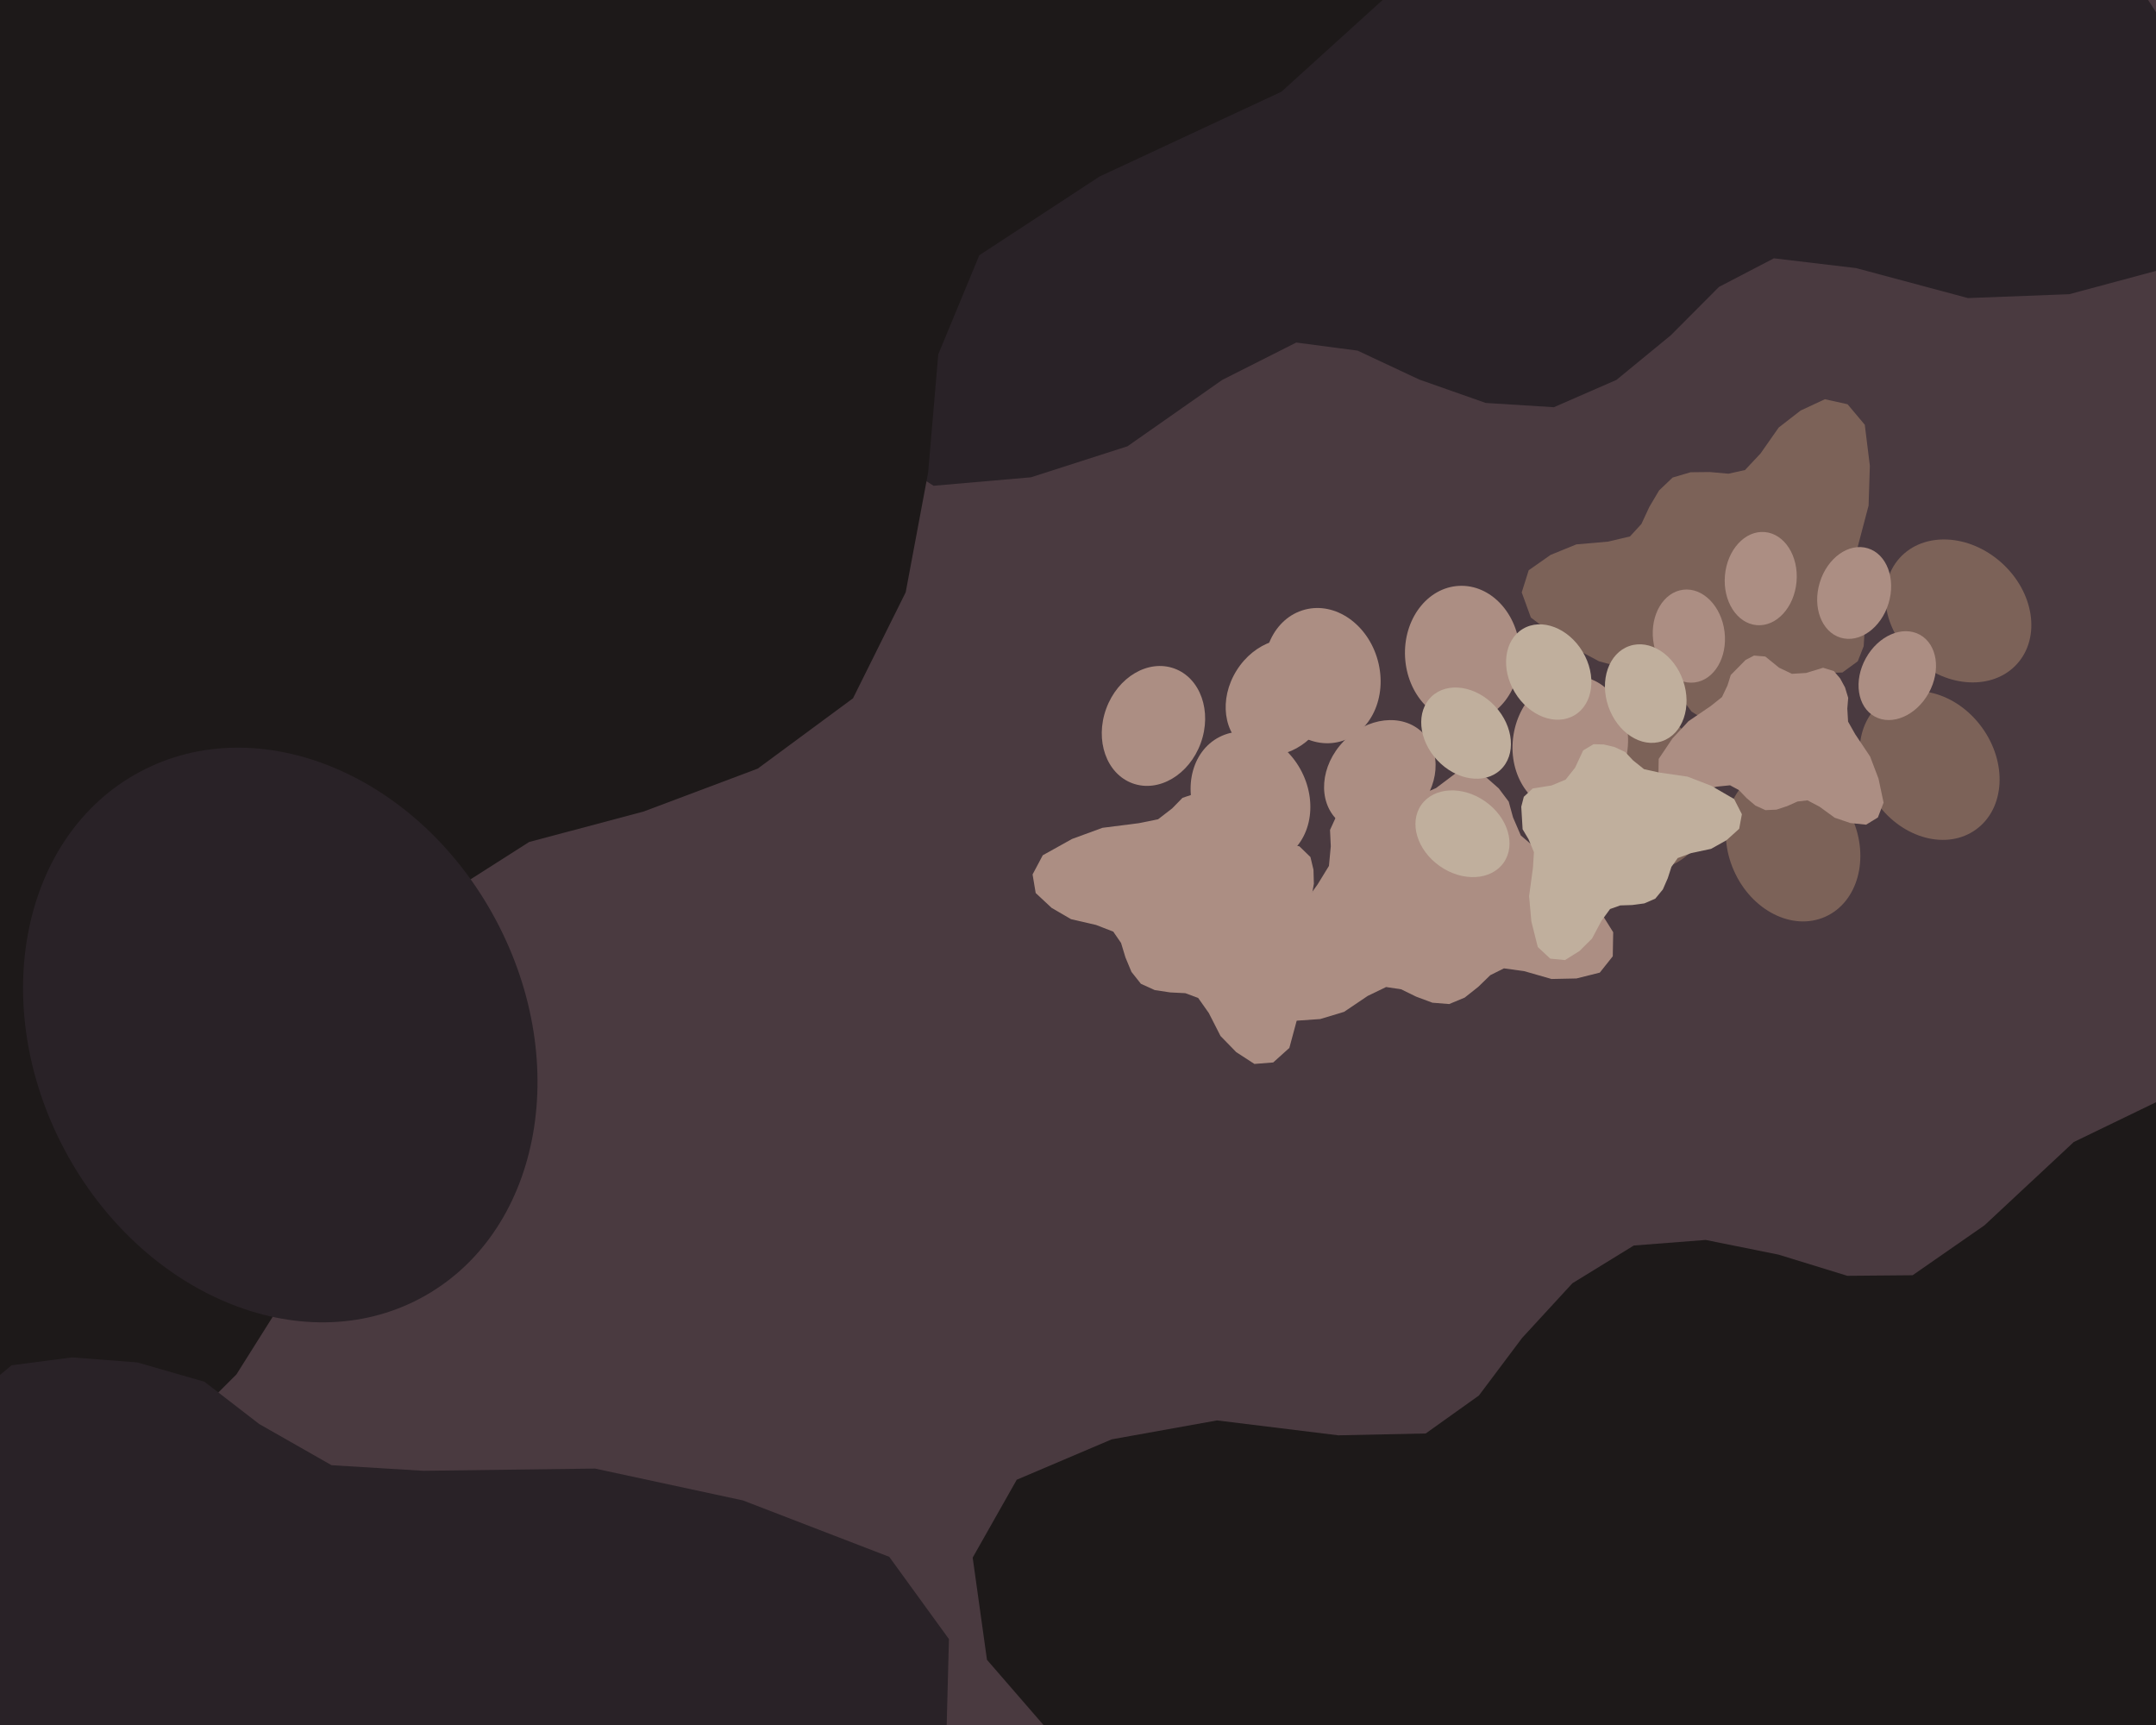 <svg xmlns="http://www.w3.org/2000/svg" width="600px" height="480px">
  <rect width="600" height="480" fill="rgb(74,58,64)"/>
  <ellipse cx="545" cy="170" rx="18" ry="22" transform="rotate(132,545,170)" fill="rgb(124,98,88)"/><ellipse cx="537" cy="213" rx="18" ry="22" transform="rotate(144,537,213)" fill="rgb(124,98,88)"/><ellipse cx="499" cy="235" rx="18" ry="22" transform="rotate(156,499,235)" fill="rgb(124,98,88)"/><ellipse cx="458" cy="220" rx="18" ry="22" transform="rotate(168,458,220)" fill="rgb(124,98,88)"/><polygon points="461.716,136.465 458.986,141.08 456.797,145.797 453.613,149.272 447.465,150.716 438.68,151.484 431.527,154.402 425.428,158.678 423.486,164.838 426.029,171.839 435.198,178.768 444.975,184.0 457.126,187.314 463.47,189.56 467.735,193.924 470.739,198.007 475.073,200.721 479.565,202.394 483.995,203.062 488.841,200.923 493.263,193.853 498.002,189.199 504.402,187.422 512.735,187.127 517.011,184.0 518.647,179.83 519.261,169.993 517.226,165.35 515.579,159.474 516.807,152.857 520.013,140.677 520.37,129.594 518.953,118.189 514.162,112.486 507.856,111.088 501.104,114.232 495.0,118.968 489.942,126.192 485.618,130.794 481.017,131.814 475.837,131.351 470.476,131.408 465.485,132.879" fill="rgb(124,98,88)"/>
  <ellipse cx="205" cy="-115" rx="65" ry="80" transform="rotate(332,205,-115)" fill="rgb(41,34,39)"/><ellipse cx="286" cy="-254" rx="65" ry="80" transform="rotate(344,286,-254)" fill="rgb(41,34,39)"/><ellipse cx="444" cy="-282" rx="65" ry="80" transform="rotate(356,444,-282)" fill="rgb(41,34,39)"/><ellipse cx="567" cy="-179" rx="65" ry="80" transform="rotate(368,567,-179)" fill="rgb(41,34,39)"/><polygon points="449.852,105.711 464.986,93.284 478.389,79.829 493.658,71.881 516.559,74.605 547.668,82.943 575.864,81.864 602.135,74.807 616.495,56.093 616.512,28.89 593.699,-6.345 566.682,-36.513 529.121,-63.062 510.152,-78.696 500.966,-99 495.758,-116.766 484.275,-131.493 470.947,-142.848 456.581,-150.672 437.277,-149.384 413.27,-130.645 391.193,-120.591 367.009,-122.487 338.04,-131.886 319.46,-126.494 308.636,-114.228 294.242,-81.234 295.425,-62.757 293.737,-40.536 281.259,-19.358 255.044,18.437 239.974,56.026 230.588,96.939 239.907,122.495 259.802,135.17 286.903,132.815 313.767,124.186 340.148,105.711 360.736,95.318 377.803,97.565 395.0,105.624 413.471,112.126 432.436,113.311" fill="rgb(41,34,39)"/>
  <ellipse cx="470" cy="177" rx="10" ry="13" transform="rotate(-7,470,177)" fill="rgb(172,142,131)"/><ellipse cx="490" cy="161" rx="10" ry="13" transform="rotate(5,490,161)" fill="rgb(172,142,131)"/><ellipse cx="516" cy="165" rx="10" ry="13" transform="rotate(17,516,165)" fill="rgb(172,142,131)"/><ellipse cx="528" cy="188" rx="10" ry="13" transform="rotate(29,528,188)" fill="rgb(172,142,131)"/><polygon points="494.396,225.292 497.419,224.287 500.239,223.025 503.022,222.708 506.342,224.457 510.581,227.537 514.926,229.017 519.328,229.477 522.601,227.472 524.189,223.341 522.778,216.659 520.434,210.501 516.277,204.279 514.307,200.798 514.095,197.178 514.34,194.176 513.455,191.27 512.092,188.768 510.366,186.742 507.359,185.812 502.62,187.259 498.681,187.499 495.118,185.8 491.266,182.684 488.129,182.419 485.77,183.651 481.66,187.824 480.762,190.699 479.21,193.976 476.08,196.465 469.894,200.678 465.414,205.508 461.603,211.175 461.528,215.601 463.811,218.686 468.065,219.908 472.648,220.164 477.733,218.896 481.466,218.518 483.927,219.854 486.069,222.081 488.496,224.145 491.307,225.431" fill="rgb(172,142,131)"/>
  <ellipse cx="-318" cy="142" rx="114" ry="139" transform="rotate(292,-318,142)" fill="rgb(29,25,25)"/><ellipse cx="-367" cy="-131" rx="114" ry="139" transform="rotate(304,-367,-131)" fill="rgb(29,25,25)"/><ellipse cx="-188" cy="-344" rx="114" ry="139" transform="rotate(316,-188,-344)" fill="rgb(29,25,25)"/><ellipse cx="90" cy="-344" rx="114" ry="139" transform="rotate(328,90,-344)" fill="rgb(29,25,25)"/><polygon points="252.052,164.799 258.304,131.422 261.112,98.608 272.536,71.029 305.994,49.12 356.615,25.521 392.867,-7.342 419.901,-46 418.117,-86.867 387.816,-123.023 318.235,-144.4 248.718,-154.361 169.227,-147.761 126.602,-147.384 91.767,-164.118 65.045,-181.913 33.375,-188.677 3.013,-188.905 -24.793,-183.285 -49,-160.057 -60.003,-108.402 -78.124,-70.438 -112.365,-46 -161.324,-26.194 -179.996,1.679 -180.702,30.038 -163.045,89.913 -140.879,113.14 -118.351,144.54 -111.32,186.582 -104.016,266.012 -82.136,332.743 -49,397.555 -8.133,421.117 32.424,415.777 65.8,382.441 91.869,341.034 106.319,287.084 122.086,250.329 147.261,234.29 179.089,225.826 210.874,213.874 237.388,194.308" fill="rgb(29,25,25)"/>
  <ellipse cx="-186" cy="562" rx="68" ry="83" transform="rotate(296,-186,562)" fill="rgb(41,34,39)"/><ellipse cx="-203" cy="396" rx="68" ry="83" transform="rotate(308,-203,396)" fill="rgb(41,34,39)"/><ellipse cx="-87" cy="276" rx="68" ry="83" transform="rotate(320,-87,276)" fill="rgb(41,34,39)"/><ellipse cx="78" cy="288" rx="68" ry="83" transform="rotate(332,78,288)" fill="rgb(41,34,39)"/><polygon points="154.238,599.666 159.373,579.965 162.425,560.457 170.41,544.44 191.337,532.736 222.6,520.739 245.656,502.601 263.441,480.61 264.083,456.094 247.473,433.203 206.752,417.507 165.592,408.643 117.774,409.265 92.265,407.708 72.13,396.243 56.892,384.482 38.234,379.113 20.085,377.707 3.219,379.905 -12.23,392.785 -20.971,423.218 -33.397,445.166 -54.897,458.35 -85.007,468.148 -97.34,484.037 -98.948,500.969 -90.892,537.518 -78.607,552.336 -66.446,572.058 -64,597.497 -62.953,645.308 -52.658,686.134 -35.55,726.282 -12.094,742.083 12.386,740.586 33.742,722.044 51.065,698.369 61.964,666.707 72.93,645.384 88.658,636.844 108.048,633.114 127.557,627.294 144.234,616.701" fill="rgb(41,34,39)"/>
  <ellipse cx="348" cy="222" rx="16" ry="19" transform="rotate(333,348,222)" fill="rgb(172,142,131)"/><ellipse cx="368" cy="188" rx="16" ry="19" transform="rotate(345,368,188)" fill="rgb(172,142,131)"/><ellipse cx="407" cy="182" rx="16" ry="19" transform="rotate(357,407,182)" fill="rgb(172,142,131)"/><ellipse cx="437" cy="207" rx="16" ry="19" transform="rotate(369,437,207)" fill="rgb(172,142,131)"/><polygon points="407.614,277.593 411.39,274.601 414.745,271.349 418.536,269.459 424.157,270.228 431.774,272.413 438.715,272.268 445.208,270.645 448.821,266.103 448.942,259.411 443.481,250.646 436.964,243.109 427.839,236.416 423.239,232.489 421.067,227.455 419.862,223.062 417.101,219.39 413.871,216.54 410.37,214.553 405.616,214.787 399.63,219.294 394.156,221.672 388.215,221.102 381.129,218.666 376.536,219.912 373.82,222.883 370.138,230.938 370.349,235.488 369.839,240.947 366.678,246.103 360.067,255.288 356.199,264.47 353.714,274.494 355.897,280.821 360.737,284.024 367.413,283.561 374.059,281.554 380.628,277.122 385.737,274.654 389.926,275.28 394.121,277.336 398.637,279.015 403.297,279.388" fill="rgb(172,142,131)"/>
  <ellipse cx="321" cy="202" rx="14" ry="17" transform="rotate(20,321,202)" fill="rgb(172,142,131)"/><ellipse cx="356" cy="194" rx="14" ry="17" transform="rotate(32,356,194)" fill="rgb(172,142,131)"/><ellipse cx="384" cy="216" rx="14" ry="17" transform="rotate(44,384,216)" fill="rgb(172,142,131)"/><ellipse cx="385" cy="252" rx="14" ry="17" transform="rotate(56,385,252)" fill="rgb(172,142,131)"/><polygon points="321.35,275.498 325.652,276.149 329.867,276.362 333.45,277.702 336.406,281.889 339.654,288.266 344.025,292.762 349.097,296.051 354.323,295.64 358.818,291.598 361.244,282.591 362.209,273.644 361.008,263.493 360.769,258.036 362.757,253.5 364.916,249.998 365.641,245.911 365.534,242.022 364.69,238.486 361.607,235.49 354.943,234.312 350,232.161 346.717,227.885 343.961,221.703 340.308,219.437 336.673,219.473 329.084,222.002 326.208,224.945 322.288,227.971 316.935,229.059 306.795,230.35 298.347,233.45 290.195,237.984 287.36,243.323 288.225,248.493 292.644,252.618 298.063,255.772 305.037,257.381 309.815,259.236 311.981,262.388 313.208,266.427 314.881,270.444 317.505,273.752" fill="rgb(172,142,131)"/>
  <ellipse cx="407" cy="232" rx="11" ry="14" transform="rotate(305,407,232)" fill="rgb(192,175,157)"/><ellipse cx="408" cy="204" rx="11" ry="14" transform="rotate(317,408,204)" fill="rgb(192,175,157)"/><ellipse cx="431" cy="187" rx="11" ry="14" transform="rotate(329,431,187)" fill="rgb(192,175,157)"/><ellipse cx="458" cy="193" rx="11" ry="14" transform="rotate(341,458,193)" fill="rgb(192,175,157)"/><polygon points="462.761,247.499 464.13,244.366 465.149,241.211 466.894,238.764 470.673,237.372 476.173,236.204 480.474,233.801 484.002,230.62 484.753,226.571 482.599,222.337 476.257,218.664 469.662,216.112 461.714,214.959 457.524,214.031 454.485,211.6 452.267,209.249 449.313,207.868 446.34,207.158 443.484,207.08 440.583,208.81 438.334,213.629 435.696,216.943 431.784,218.565 426.532,219.399 424.069,221.711 423.357,224.477 423.733,230.751 425.382,233.532 426.881,237.122 426.618,241.406 425.536,249.364 426.171,256.406 427.954,263.515 431.429,266.753 435.529,267.147 439.559,264.633 443.054,261.161 445.694,256.195 448.073,252.947 450.906,251.943 454.22,251.834 457.609,251.381 460.654,250.062" fill="rgb(192,175,157)"/>
  <ellipse cx="725" cy="552" rx="69" ry="84" transform="rotate(144,725,552)" fill="rgb(29,25,25)"/><ellipse cx="661" cy="709" rx="69" ry="84" transform="rotate(156,661,709)" fill="rgb(29,25,25)"/><ellipse cx="500" cy="762" rx="69" ry="84" transform="rotate(168,500,762)" fill="rgb(29,25,25)"/><ellipse cx="356" cy="672" rx="69" ry="84" transform="rotate(180,356,672)" fill="rgb(29,25,25)"/><polygon points="437.591,357.078 423.598,372.29 411.564,388.323 396.771,398.875 372.433,399.392 338.69,395.246 309.376,400.516 282.952,411.752 270.691,433.423 274.67,461.86 303.692,495.339 336.364,522.904 379.526,545.138 401.651,558.693 414.236,578.567 422.29,596.373 436.456,610.08 452.055,619.991 468.222,626.059 488.21,621.877 510.551,598.761 532.151,585.009 557.709,583.439 589.371,589.007 608,580.642 617.512,566.231 627.71,529.627 623.76,510.488 622.259,487.013 632.192,463.042 654.042,419.685 664.272,378.18 668.073,334.035 654.577,308.691 631.919,298.365 603.937,304.807 577.125,317.774 552.263,340.961 532.269,354.849 514.1,355.007 494.94,349.11 474.677,345.028 454.679,346.575" fill="rgb(29,25,25)"/>
</svg>